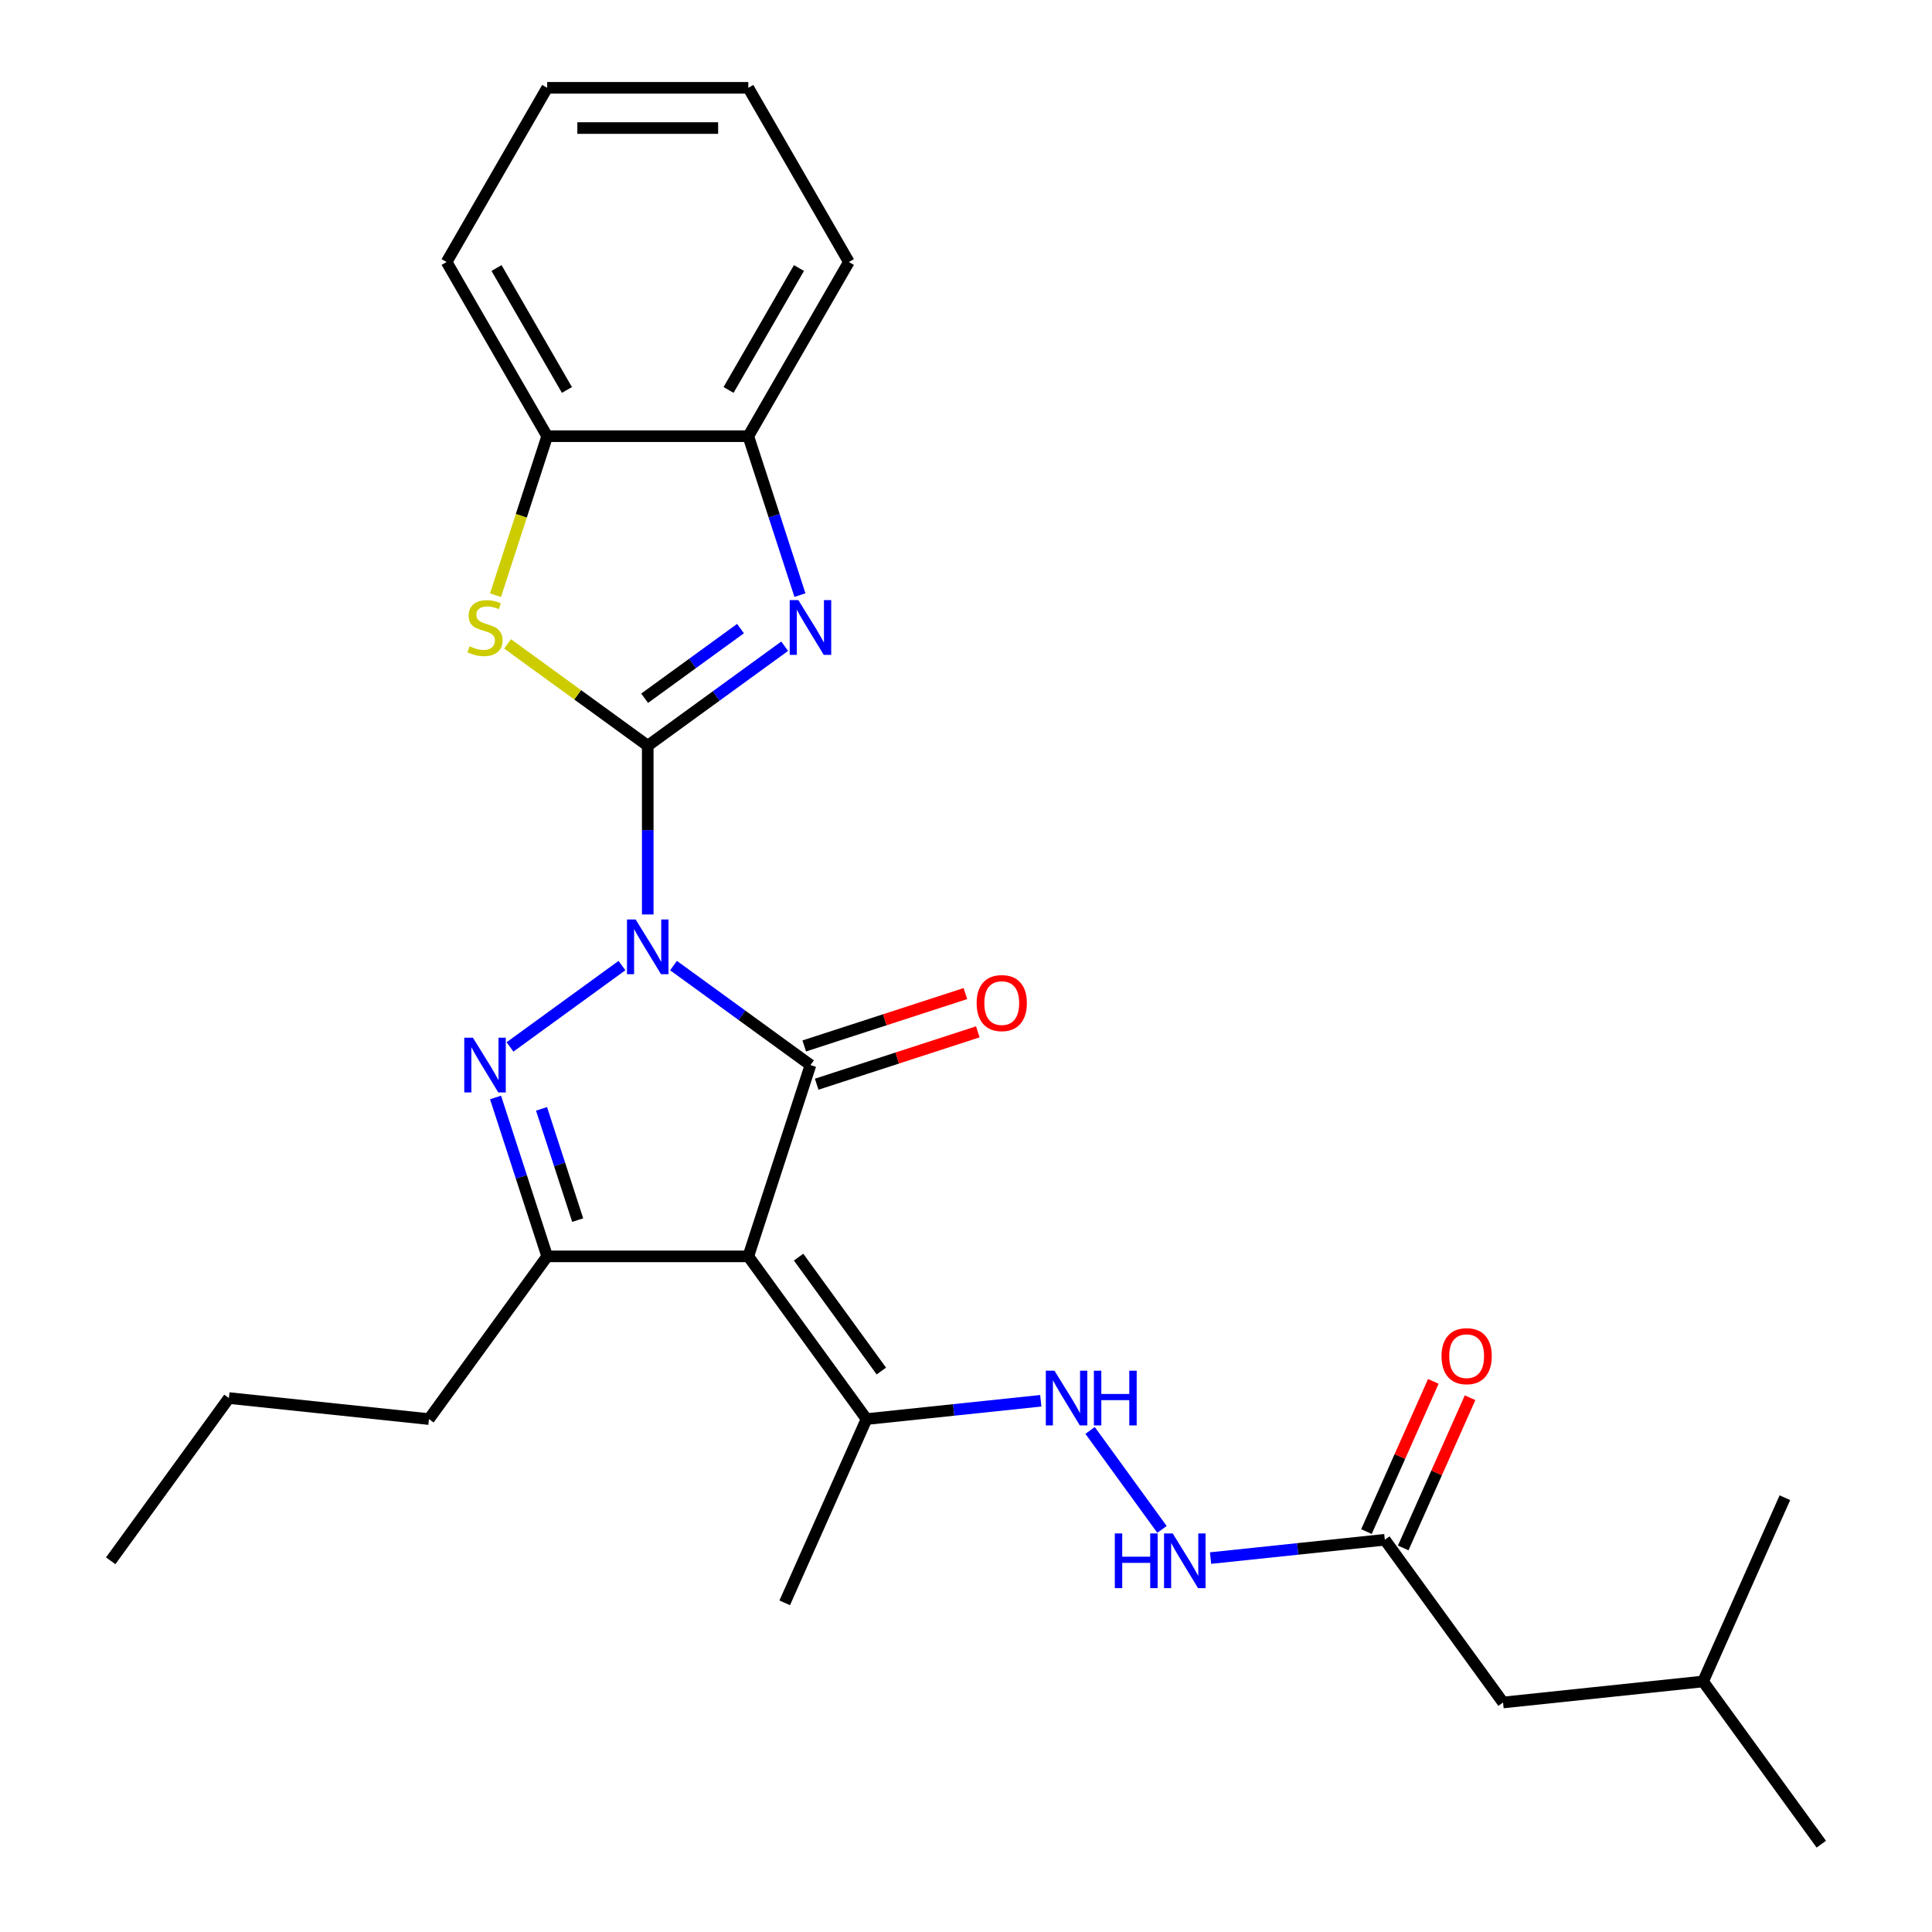 <?xml version='1.0' encoding='iso-8859-1'?>
<svg version='1.1' baseProfile='full'
              xmlns='http://www.w3.org/2000/svg'
                      xmlns:rdkit='http://www.rdkit.org/xml'
                      xmlns:xlink='http://www.w3.org/1999/xlink'
                  xml:space='preserve'
width='1000px' height='1000px' viewBox='0 0 1000 1000'>
<!-- END OF HEADER -->
<rect style='opacity:1.0;fill:#FFFFFF;stroke:none' width='1000' height='1000' x='0' y='0'> </rect>
<path class='bond-0' d='M 335.27,473.325 L 335.27,429.652' style='fill:none;fill-rule:evenodd;stroke:#0000FF;stroke-width:6px;stroke-linecap:butt;stroke-linejoin:miter;stroke-opacity:1' />
<path class='bond-0' d='M 335.27,429.652 L 335.27,385.98' style='fill:none;fill-rule:evenodd;stroke:#000000;stroke-width:6px;stroke-linecap:butt;stroke-linejoin:miter;stroke-opacity:1' />
<path class='bond-1' d='M 348.612,499.781 L 384.053,525.531' style='fill:none;fill-rule:evenodd;stroke:#0000FF;stroke-width:6px;stroke-linecap:butt;stroke-linejoin:miter;stroke-opacity:1' />
<path class='bond-1' d='M 384.053,525.531 L 419.495,551.28' style='fill:none;fill-rule:evenodd;stroke:#000000;stroke-width:6px;stroke-linecap:butt;stroke-linejoin:miter;stroke-opacity:1' />
<path class='bond-2' d='M 321.927,499.781 L 263.975,541.886' style='fill:none;fill-rule:evenodd;stroke:#0000FF;stroke-width:6px;stroke-linecap:butt;stroke-linejoin:miter;stroke-opacity:1' />
<path class='bond-4' d='M 335.27,385.98 L 370.711,360.23' style='fill:none;fill-rule:evenodd;stroke:#000000;stroke-width:6px;stroke-linecap:butt;stroke-linejoin:miter;stroke-opacity:1' />
<path class='bond-4' d='M 370.711,360.23 L 406.152,334.481' style='fill:none;fill-rule:evenodd;stroke:#0000FF;stroke-width:6px;stroke-linecap:butt;stroke-linejoin:miter;stroke-opacity:1' />
<path class='bond-4' d='M 333.663,361.41 L 358.472,343.385' style='fill:none;fill-rule:evenodd;stroke:#000000;stroke-width:6px;stroke-linecap:butt;stroke-linejoin:miter;stroke-opacity:1' />
<path class='bond-4' d='M 358.472,343.385 L 383.281,325.361' style='fill:none;fill-rule:evenodd;stroke:#0000FF;stroke-width:6px;stroke-linecap:butt;stroke-linejoin:miter;stroke-opacity:1' />
<path class='bond-6' d='M 335.27,385.98 L 298.999,359.627' style='fill:none;fill-rule:evenodd;stroke:#000000;stroke-width:6px;stroke-linecap:butt;stroke-linejoin:miter;stroke-opacity:1' />
<path class='bond-6' d='M 298.999,359.627 L 262.727,333.275' style='fill:none;fill-rule:evenodd;stroke:#CCCC00;stroke-width:6px;stroke-linecap:butt;stroke-linejoin:miter;stroke-opacity:1' />
<path class='bond-3' d='M 419.495,551.28 L 387.324,650.293' style='fill:none;fill-rule:evenodd;stroke:#000000;stroke-width:6px;stroke-linecap:butt;stroke-linejoin:miter;stroke-opacity:1' />
<path class='bond-11' d='M 422.712,561.181 L 464.416,547.631' style='fill:none;fill-rule:evenodd;stroke:#000000;stroke-width:6px;stroke-linecap:butt;stroke-linejoin:miter;stroke-opacity:1' />
<path class='bond-11' d='M 464.416,547.631 L 506.121,534.08' style='fill:none;fill-rule:evenodd;stroke:#FF0000;stroke-width:6px;stroke-linecap:butt;stroke-linejoin:miter;stroke-opacity:1' />
<path class='bond-11' d='M 416.277,541.379 L 457.982,527.828' style='fill:none;fill-rule:evenodd;stroke:#000000;stroke-width:6px;stroke-linecap:butt;stroke-linejoin:miter;stroke-opacity:1' />
<path class='bond-11' d='M 457.982,527.828 L 499.687,514.278' style='fill:none;fill-rule:evenodd;stroke:#FF0000;stroke-width:6px;stroke-linecap:butt;stroke-linejoin:miter;stroke-opacity:1' />
<path class='bond-5' d='M 256.491,568.043 L 269.854,609.168' style='fill:none;fill-rule:evenodd;stroke:#0000FF;stroke-width:6px;stroke-linecap:butt;stroke-linejoin:miter;stroke-opacity:1' />
<path class='bond-5' d='M 269.854,609.168 L 283.216,650.293' style='fill:none;fill-rule:evenodd;stroke:#000000;stroke-width:6px;stroke-linecap:butt;stroke-linejoin:miter;stroke-opacity:1' />
<path class='bond-5' d='M 280.302,573.946 L 289.656,602.734' style='fill:none;fill-rule:evenodd;stroke:#0000FF;stroke-width:6px;stroke-linecap:butt;stroke-linejoin:miter;stroke-opacity:1' />
<path class='bond-5' d='M 289.656,602.734 L 299.01,631.521' style='fill:none;fill-rule:evenodd;stroke:#000000;stroke-width:6px;stroke-linecap:butt;stroke-linejoin:miter;stroke-opacity:1' />
<path class='bond-7' d='M 387.324,650.293 L 448.516,734.517' style='fill:none;fill-rule:evenodd;stroke:#000000;stroke-width:6px;stroke-linecap:butt;stroke-linejoin:miter;stroke-opacity:1' />
<path class='bond-7' d='M 413.347,650.688 L 456.183,709.645' style='fill:none;fill-rule:evenodd;stroke:#000000;stroke-width:6px;stroke-linecap:butt;stroke-linejoin:miter;stroke-opacity:1' />
<path class='bond-27' d='M 387.324,650.293 L 283.216,650.293' style='fill:none;fill-rule:evenodd;stroke:#000000;stroke-width:6px;stroke-linecap:butt;stroke-linejoin:miter;stroke-opacity:1' />
<path class='bond-8' d='M 414.048,308.024 L 400.686,266.899' style='fill:none;fill-rule:evenodd;stroke:#0000FF;stroke-width:6px;stroke-linecap:butt;stroke-linejoin:miter;stroke-opacity:1' />
<path class='bond-8' d='M 400.686,266.899 L 387.324,225.774' style='fill:none;fill-rule:evenodd;stroke:#000000;stroke-width:6px;stroke-linecap:butt;stroke-linejoin:miter;stroke-opacity:1' />
<path class='bond-16' d='M 283.216,650.293 L 222.023,734.517' style='fill:none;fill-rule:evenodd;stroke:#000000;stroke-width:6px;stroke-linecap:butt;stroke-linejoin:miter;stroke-opacity:1' />
<path class='bond-9' d='M 256.478,308.064 L 269.847,266.919' style='fill:none;fill-rule:evenodd;stroke:#CCCC00;stroke-width:6px;stroke-linecap:butt;stroke-linejoin:miter;stroke-opacity:1' />
<path class='bond-9' d='M 269.847,266.919 L 283.216,225.774' style='fill:none;fill-rule:evenodd;stroke:#000000;stroke-width:6px;stroke-linecap:butt;stroke-linejoin:miter;stroke-opacity:1' />
<path class='bond-10' d='M 448.516,734.517 L 493.614,729.778' style='fill:none;fill-rule:evenodd;stroke:#000000;stroke-width:6px;stroke-linecap:butt;stroke-linejoin:miter;stroke-opacity:1' />
<path class='bond-10' d='M 493.614,729.778 L 538.711,725.038' style='fill:none;fill-rule:evenodd;stroke:#0000FF;stroke-width:6px;stroke-linecap:butt;stroke-linejoin:miter;stroke-opacity:1' />
<path class='bond-17' d='M 448.516,734.517 L 406.172,829.625' style='fill:none;fill-rule:evenodd;stroke:#000000;stroke-width:6px;stroke-linecap:butt;stroke-linejoin:miter;stroke-opacity:1' />
<path class='bond-18' d='M 387.324,225.774 L 439.377,135.614' style='fill:none;fill-rule:evenodd;stroke:#000000;stroke-width:6px;stroke-linecap:butt;stroke-linejoin:miter;stroke-opacity:1' />
<path class='bond-18' d='M 377.1,201.84 L 413.537,138.728' style='fill:none;fill-rule:evenodd;stroke:#000000;stroke-width:6px;stroke-linecap:butt;stroke-linejoin:miter;stroke-opacity:1' />
<path class='bond-28' d='M 387.324,225.774 L 283.216,225.774' style='fill:none;fill-rule:evenodd;stroke:#000000;stroke-width:6px;stroke-linecap:butt;stroke-linejoin:miter;stroke-opacity:1' />
<path class='bond-19' d='M 283.216,225.774 L 231.162,135.614' style='fill:none;fill-rule:evenodd;stroke:#000000;stroke-width:6px;stroke-linecap:butt;stroke-linejoin:miter;stroke-opacity:1' />
<path class='bond-19' d='M 293.44,201.84 L 257.002,138.728' style='fill:none;fill-rule:evenodd;stroke:#000000;stroke-width:6px;stroke-linecap:butt;stroke-linejoin:miter;stroke-opacity:1' />
<path class='bond-13' d='M 564.233,740.398 L 601.444,791.615' style='fill:none;fill-rule:evenodd;stroke:#0000FF;stroke-width:6px;stroke-linecap:butt;stroke-linejoin:miter;stroke-opacity:1' />
<path class='bond-12' d='M 716.784,796.978 L 671.687,801.718' style='fill:none;fill-rule:evenodd;stroke:#000000;stroke-width:6px;stroke-linecap:butt;stroke-linejoin:miter;stroke-opacity:1' />
<path class='bond-12' d='M 671.687,801.718 L 626.589,806.458' style='fill:none;fill-rule:evenodd;stroke:#0000FF;stroke-width:6px;stroke-linecap:butt;stroke-linejoin:miter;stroke-opacity:1' />
<path class='bond-14' d='M 726.295,801.212 L 743.602,762.34' style='fill:none;fill-rule:evenodd;stroke:#000000;stroke-width:6px;stroke-linecap:butt;stroke-linejoin:miter;stroke-opacity:1' />
<path class='bond-14' d='M 743.602,762.34 L 760.909,723.468' style='fill:none;fill-rule:evenodd;stroke:#FF0000;stroke-width:6px;stroke-linecap:butt;stroke-linejoin:miter;stroke-opacity:1' />
<path class='bond-14' d='M 707.273,792.743 L 724.58,753.871' style='fill:none;fill-rule:evenodd;stroke:#000000;stroke-width:6px;stroke-linecap:butt;stroke-linejoin:miter;stroke-opacity:1' />
<path class='bond-14' d='M 724.58,753.871 L 741.888,714.999' style='fill:none;fill-rule:evenodd;stroke:#FF0000;stroke-width:6px;stroke-linecap:butt;stroke-linejoin:miter;stroke-opacity:1' />
<path class='bond-15' d='M 716.784,796.978 L 777.977,881.203' style='fill:none;fill-rule:evenodd;stroke:#000000;stroke-width:6px;stroke-linecap:butt;stroke-linejoin:miter;stroke-opacity:1' />
<path class='bond-20' d='M 777.977,881.203 L 881.515,870.321' style='fill:none;fill-rule:evenodd;stroke:#000000;stroke-width:6px;stroke-linecap:butt;stroke-linejoin:miter;stroke-opacity:1' />
<path class='bond-21' d='M 222.023,734.517 L 118.485,723.635' style='fill:none;fill-rule:evenodd;stroke:#000000;stroke-width:6px;stroke-linecap:butt;stroke-linejoin:miter;stroke-opacity:1' />
<path class='bond-24' d='M 439.377,135.614 L 387.324,45.455' style='fill:none;fill-rule:evenodd;stroke:#000000;stroke-width:6px;stroke-linecap:butt;stroke-linejoin:miter;stroke-opacity:1' />
<path class='bond-25' d='M 231.162,135.614 L 283.216,45.455' style='fill:none;fill-rule:evenodd;stroke:#000000;stroke-width:6px;stroke-linecap:butt;stroke-linejoin:miter;stroke-opacity:1' />
<path class='bond-22' d='M 881.515,870.321 L 942.707,954.545' style='fill:none;fill-rule:evenodd;stroke:#000000;stroke-width:6px;stroke-linecap:butt;stroke-linejoin:miter;stroke-opacity:1' />
<path class='bond-23' d='M 881.515,870.321 L 923.859,775.213' style='fill:none;fill-rule:evenodd;stroke:#000000;stroke-width:6px;stroke-linecap:butt;stroke-linejoin:miter;stroke-opacity:1' />
<path class='bond-26' d='M 118.485,723.635 L 57.292,807.86' style='fill:none;fill-rule:evenodd;stroke:#000000;stroke-width:6px;stroke-linecap:butt;stroke-linejoin:miter;stroke-opacity:1' />
<path class='bond-29' d='M 387.324,45.455 L 283.216,45.455' style='fill:none;fill-rule:evenodd;stroke:#000000;stroke-width:6px;stroke-linecap:butt;stroke-linejoin:miter;stroke-opacity:1' />
<path class='bond-29' d='M 371.707,66.276 L 298.832,66.276' style='fill:none;fill-rule:evenodd;stroke:#000000;stroke-width:6px;stroke-linecap:butt;stroke-linejoin:miter;stroke-opacity:1' />
<path  class='atom-0' d='M 329.01 475.927
L 338.29 490.927
Q 339.21 492.407, 340.69 495.087
Q 342.17 497.767, 342.25 497.927
L 342.25 475.927
L 346.01 475.927
L 346.01 504.247
L 342.13 504.247
L 332.17 487.847
Q 331.01 485.927, 329.77 483.727
Q 328.57 481.527, 328.21 480.847
L 328.21 504.247
L 324.53 504.247
L 324.53 475.927
L 329.01 475.927
' fill='#0000FF'/>
<path  class='atom-3' d='M 244.785 537.12
L 254.065 552.12
Q 254.985 553.6, 256.465 556.28
Q 257.945 558.96, 258.025 559.12
L 258.025 537.12
L 261.785 537.12
L 261.785 565.44
L 257.905 565.44
L 247.945 549.04
Q 246.785 547.12, 245.545 544.92
Q 244.345 542.72, 243.985 542.04
L 243.985 565.44
L 240.305 565.44
L 240.305 537.12
L 244.785 537.12
' fill='#0000FF'/>
<path  class='atom-5' d='M 413.235 310.627
L 422.515 325.627
Q 423.435 327.107, 424.915 329.787
Q 426.395 332.467, 426.475 332.627
L 426.475 310.627
L 430.235 310.627
L 430.235 338.947
L 426.355 338.947
L 416.395 322.547
Q 415.235 320.627, 413.995 318.427
Q 412.795 316.227, 412.435 315.547
L 412.435 338.947
L 408.755 338.947
L 408.755 310.627
L 413.235 310.627
' fill='#0000FF'/>
<path  class='atom-7' d='M 243.045 334.507
Q 243.365 334.627, 244.685 335.187
Q 246.005 335.747, 247.445 336.107
Q 248.925 336.427, 250.365 336.427
Q 253.045 336.427, 254.605 335.147
Q 256.165 333.827, 256.165 331.547
Q 256.165 329.987, 255.365 329.027
Q 254.605 328.067, 253.405 327.547
Q 252.205 327.027, 250.205 326.427
Q 247.685 325.667, 246.165 324.947
Q 244.685 324.227, 243.605 322.707
Q 242.565 321.187, 242.565 318.627
Q 242.565 315.067, 244.965 312.867
Q 247.405 310.667, 252.205 310.667
Q 255.485 310.667, 259.205 312.227
L 258.285 315.307
Q 254.885 313.907, 252.325 313.907
Q 249.565 313.907, 248.045 315.067
Q 246.525 316.187, 246.565 318.147
Q 246.565 319.667, 247.325 320.587
Q 248.125 321.507, 249.245 322.027
Q 250.405 322.547, 252.325 323.147
Q 254.885 323.947, 256.405 324.747
Q 257.925 325.547, 259.005 327.187
Q 260.125 328.787, 260.125 331.547
Q 260.125 335.467, 257.485 337.587
Q 254.885 339.667, 250.525 339.667
Q 248.005 339.667, 246.085 339.107
Q 244.205 338.587, 241.965 337.667
L 243.045 334.507
' fill='#CCCC00'/>
<path  class='atom-11' d='M 545.794 709.475
L 555.074 724.475
Q 555.994 725.955, 557.474 728.635
Q 558.954 731.315, 559.034 731.475
L 559.034 709.475
L 562.794 709.475
L 562.794 737.795
L 558.914 737.795
L 548.954 721.395
Q 547.794 719.475, 546.554 717.275
Q 545.354 715.075, 544.994 714.395
L 544.994 737.795
L 541.314 737.795
L 541.314 709.475
L 545.794 709.475
' fill='#0000FF'/>
<path  class='atom-11' d='M 566.194 709.475
L 570.034 709.475
L 570.034 721.515
L 584.514 721.515
L 584.514 709.475
L 588.354 709.475
L 588.354 737.795
L 584.514 737.795
L 584.514 724.715
L 570.034 724.715
L 570.034 737.795
L 566.194 737.795
L 566.194 709.475
' fill='#0000FF'/>
<path  class='atom-12' d='M 505.507 519.189
Q 505.507 512.389, 508.867 508.589
Q 512.227 504.789, 518.507 504.789
Q 524.787 504.789, 528.147 508.589
Q 531.507 512.389, 531.507 519.189
Q 531.507 526.069, 528.107 529.989
Q 524.707 533.869, 518.507 533.869
Q 512.267 533.869, 508.867 529.989
Q 505.507 526.109, 505.507 519.189
M 518.507 530.669
Q 522.827 530.669, 525.147 527.789
Q 527.507 524.869, 527.507 519.189
Q 527.507 513.629, 525.147 510.829
Q 522.827 507.989, 518.507 507.989
Q 514.187 507.989, 511.827 510.789
Q 509.507 513.589, 509.507 519.189
Q 509.507 524.909, 511.827 527.789
Q 514.187 530.669, 518.507 530.669
' fill='#FF0000'/>
<path  class='atom-14' d='M 577.027 793.7
L 580.867 793.7
L 580.867 805.74
L 595.347 805.74
L 595.347 793.7
L 599.187 793.7
L 599.187 822.02
L 595.347 822.02
L 595.347 808.94
L 580.867 808.94
L 580.867 822.02
L 577.027 822.02
L 577.027 793.7
' fill='#0000FF'/>
<path  class='atom-14' d='M 606.987 793.7
L 616.267 808.7
Q 617.187 810.18, 618.667 812.86
Q 620.147 815.54, 620.227 815.7
L 620.227 793.7
L 623.987 793.7
L 623.987 822.02
L 620.107 822.02
L 610.147 805.62
Q 608.987 803.7, 607.747 801.5
Q 606.547 799.3, 606.187 798.62
L 606.187 822.02
L 602.507 822.02
L 602.507 793.7
L 606.987 793.7
' fill='#0000FF'/>
<path  class='atom-15' d='M 746.129 701.951
Q 746.129 695.151, 749.489 691.351
Q 752.849 687.551, 759.129 687.551
Q 765.409 687.551, 768.769 691.351
Q 772.129 695.151, 772.129 701.951
Q 772.129 708.831, 768.729 712.751
Q 765.329 716.631, 759.129 716.631
Q 752.889 716.631, 749.489 712.751
Q 746.129 708.871, 746.129 701.951
M 759.129 713.431
Q 763.449 713.431, 765.769 710.551
Q 768.129 707.631, 768.129 701.951
Q 768.129 696.391, 765.769 693.591
Q 763.449 690.751, 759.129 690.751
Q 754.809 690.751, 752.449 693.551
Q 750.129 696.351, 750.129 701.951
Q 750.129 707.671, 752.449 710.551
Q 754.809 713.431, 759.129 713.431
' fill='#FF0000'/>
</svg>

